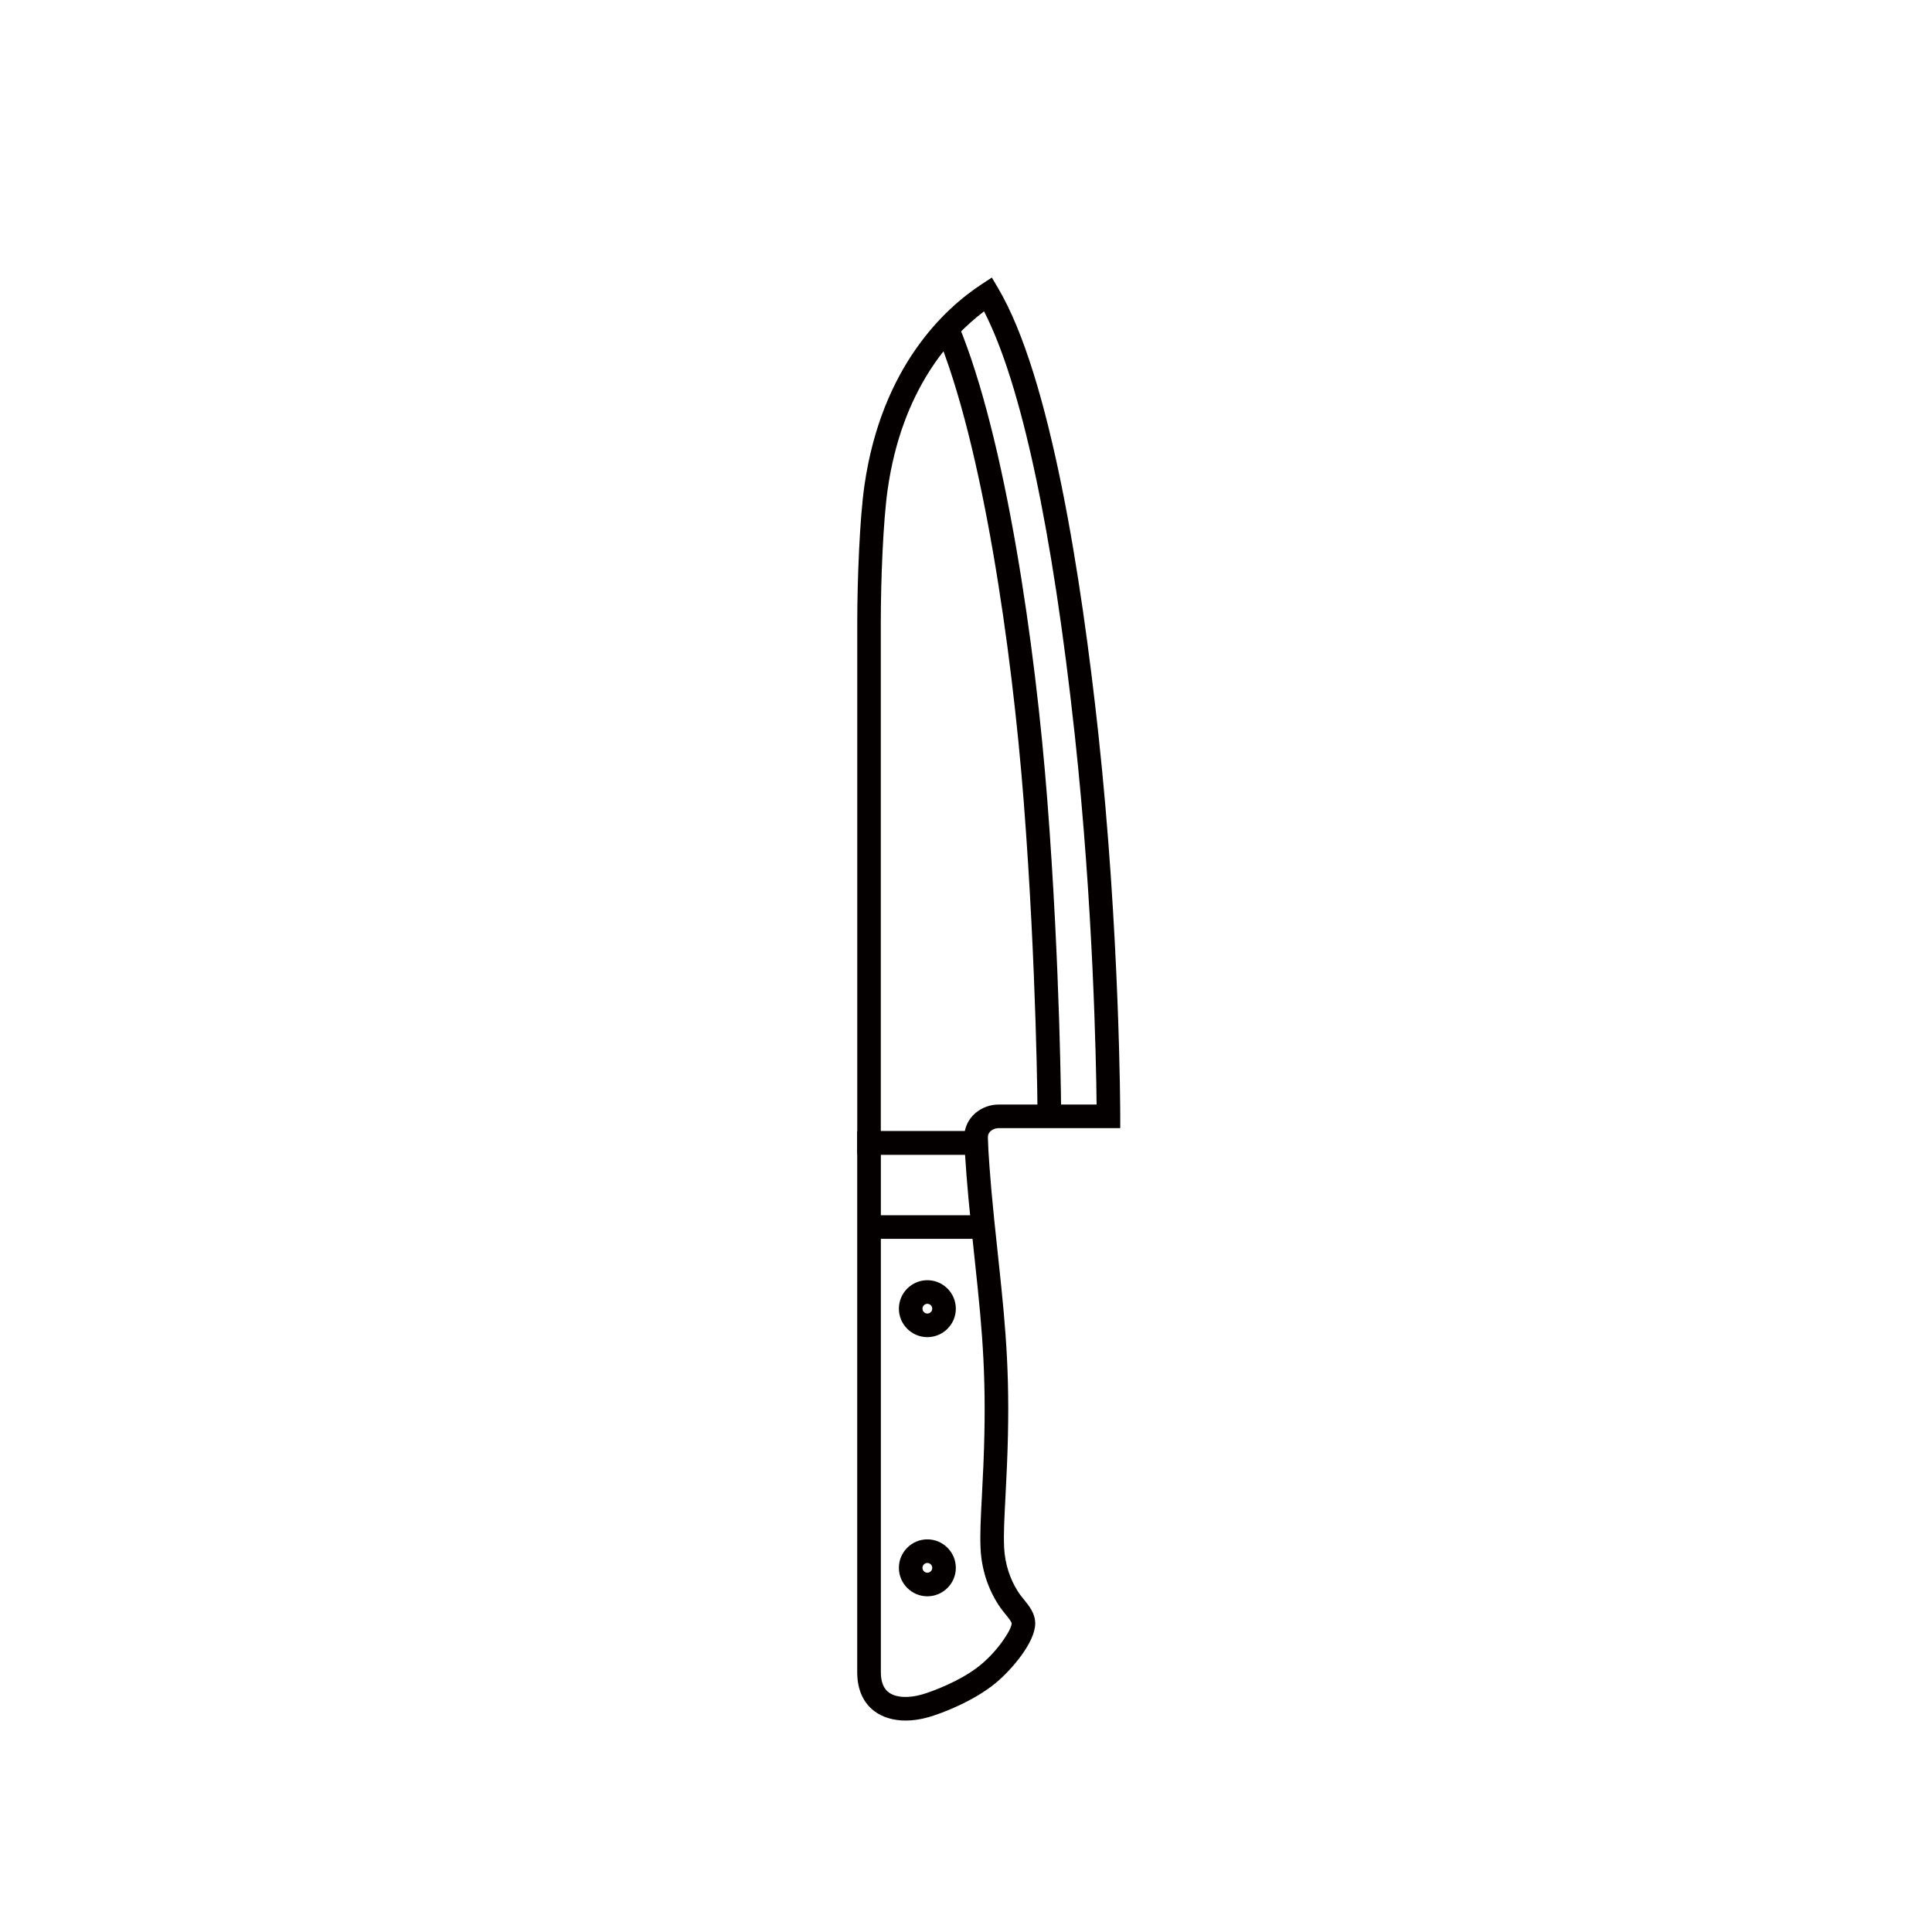 <svg viewBox="0 0 368.5 368.5" xmlns="http://www.w3.org/2000/svg" id="_レイヤー_2"><defs><style>.cls-1{fill:none;}.cls-1,.cls-2{stroke-width:0px;}.cls-2{fill:#040000;}</style></defs><g id="_イラスト"><rect height="368.5" width="368.5" class="cls-1"></rect><path d="m188.43,220.24h-24.92v-101.56c0-8.19.47-19.74,1.35-25.97,3.26-22.85,15.4-33.92,22.35-38.48l1.97-1.29,1.2,2.03c10.02,16.96,15.92,55.5,19.1,84.85,4.14,38.16,4.19,72.76,4.19,73.1v2.25h-23.14c-1.14,0-2.1.75-2.1,1.63v3.44Zm-20.42-4.5h16.02c.54-2.88,3.25-5.07,6.5-5.07h18.63c-.09-8.25-.64-38.02-4.15-70.37-4.26-39.29-10.23-67.14-17.32-80.91-6.42,4.84-15.66,14.93-18.38,33.95-.86,6.03-1.31,17.31-1.31,25.34v97.06Z" class="cls-2"></path><path d="m197.9,212.93c0-.28-.15-27.89-2.64-60.06-2.27-29.21-7.83-68.01-16.63-89.27l4.16-1.72c9.01,21.75,14.67,61.08,16.96,90.64,2.51,32.34,2.65,60.11,2.66,60.38l-4.5.02Z" class="cls-2"></path><path d="m176.88,255.04c-2.99,0-5.43-2.44-5.43-5.43s2.44-5.43,5.43-5.43,5.43,2.44,5.43,5.43-2.44,5.43-5.43,5.43Zm0-6.36c-.51,0-.93.42-.93.93s.42.93.93.93.93-.42.93-.93-.42-.93-.93-.93Z" class="cls-2"></path><path d="m176.88,304.47c-2.99,0-5.43-2.44-5.43-5.43s2.44-5.43,5.43-5.43,5.43,2.44,5.43,5.43-2.44,5.43-5.43,5.43Zm0-6.36c-.51,0-.93.42-.93.93s.42.93.93.93.93-.42.93-.93-.42-.93-.93-.93Z" class="cls-2"></path><path d="m172.74,328.17c-2.32,0-4.39-.61-5.97-1.79-1.49-1.12-3.27-3.32-3.27-7.42v-103.21h24.79l.13,2.11c.42,6.7.67,9.95,2.06,22.83,1.44,13.39,2.27,22.7,1.58,38.91-.09,2.12-.19,4.05-.28,5.83-.21,4.01-.38,7.17-.26,9.7.15,3.07,1.07,6.01,2.67,8.48.35.55.76,1.05,1.16,1.54.99,1.22,2.1,2.61,2.1,4.5,0,3.57-4.45,8.82-7.6,11.41-4.16,3.42-10.17,5.73-12.77,6.47-1.51.43-2.97.64-4.35.64Zm-4.73-107.93v98.71c0,1.8.5,3.09,1.48,3.83,1.35,1.02,3.73,1.17,6.36.42,1.84-.53,7.42-2.56,11.15-5.62,3.5-2.87,5.96-6.86,5.96-7.93,0-.3-.61-1.06-1.11-1.67-.45-.55-.95-1.18-1.43-1.92-2.03-3.14-3.21-6.84-3.39-10.71-.13-2.75.04-6.02.26-10.15.09-1.76.19-3.68.28-5.78.67-15.9-.14-25.05-1.56-38.24-1.24-11.56-1.58-15.42-1.94-20.92h-16.06Z" class="cls-2"></path><rect height="4.5" width="21.41" y="231.79" x="165.76" class="cls-2"></rect></g></svg>